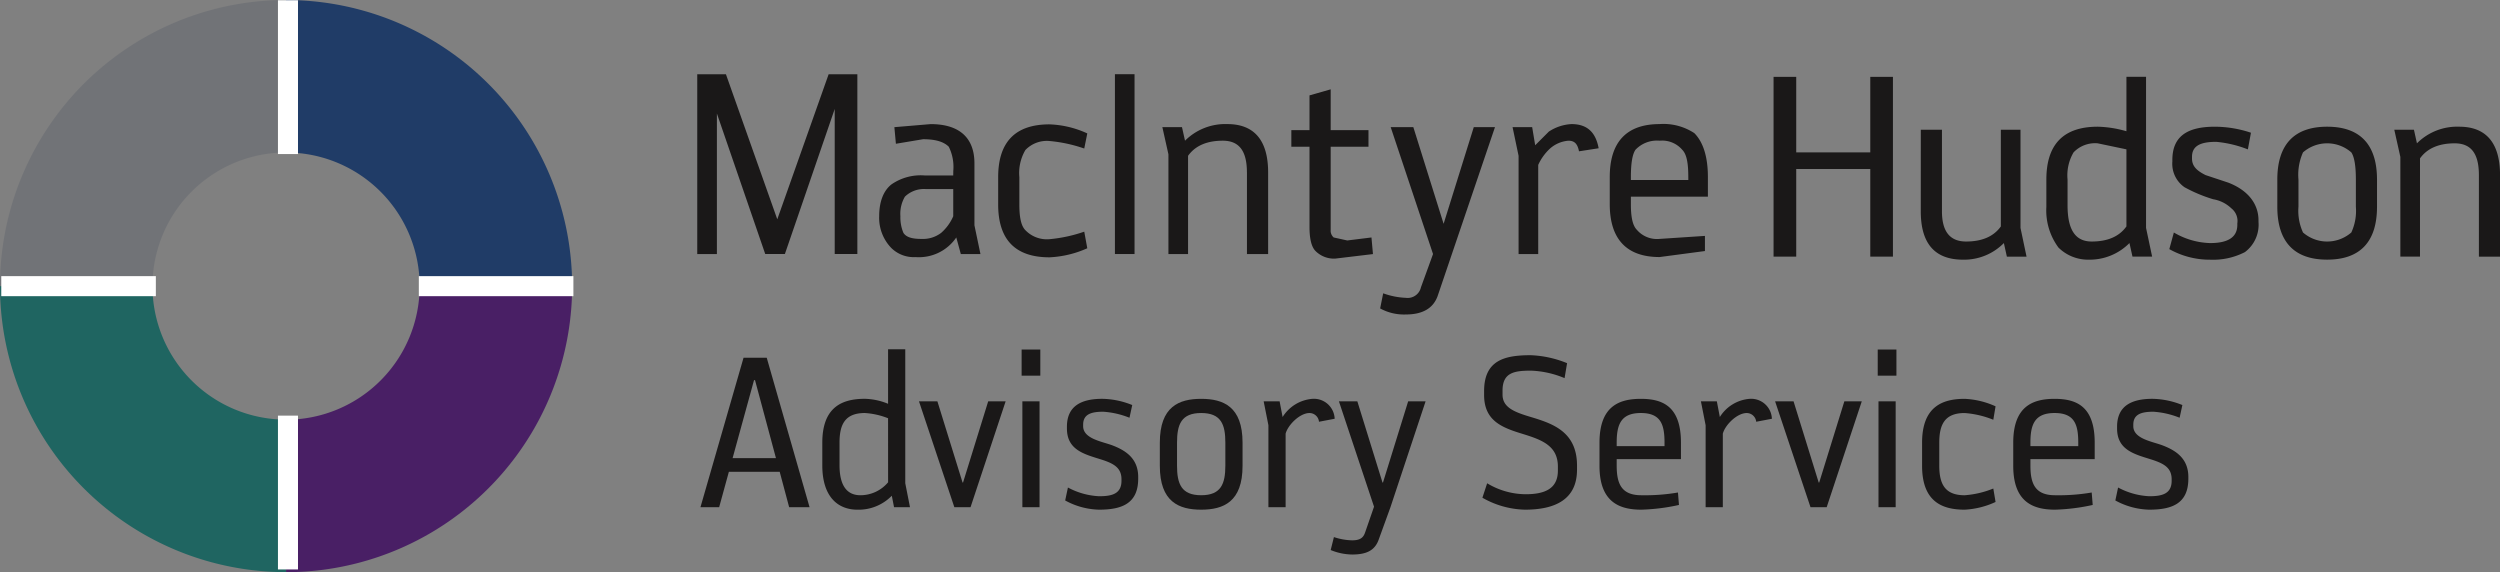 <?xml version="1.0" encoding="UTF-8"?> <svg xmlns="http://www.w3.org/2000/svg" width="374.291" height="85.656" viewBox="0 0 374.291 85.656"><rect x="0" y="0" width="374.291" height="85.656" fill="#808080" stroke="none"/><g id="mhas-logo-colour" transform="translate(19193 8083.594)"><g id="Group_547" data-name="Group 547" transform="translate(-19088.611 -8072.484)"><g id="Group_545" data-name="Group 545"><g id="Group_544" data-name="Group 544"><path id="Path_310" data-name="Path 310" d="M270.679,98.528v8.151a16.668,16.668,0,0,0-4.295-.681c-5.206,0-7.692,2.714-7.692,7.918v4.072a9.335,9.335,0,0,0,1.812,6.105,6.3,6.3,0,0,0,4.521,1.813,8.365,8.365,0,0,0,6.107-2.488l.454,2.033h2.942l-.912-4.3V98.528Zm0,10.86v11.54c-1.129,1.586-2.937,2.261-5.2,2.261-2.485,0-3.615-1.81-3.615-5.43v-3.843a6.785,6.785,0,0,1,.9-4.072,4.445,4.445,0,0,1,3.622-1.356Z" transform="translate(-56.707 -98.139)" fill="#1a1818"></path><path id="Path_311" data-name="Path 311" d="M248.6,112.33v13.117h3.392V98.533H248.6V109.84H237.512V98.533H234.12v26.914h3.392V112.33Z" transform="translate(-72.977 -98.136)" fill="#1a1818"></path><path id="Path_312" data-name="Path 312" d="M302.7,110.264v12.212h3.165V110.264c0-4.752-2.034-7.242-6.107-7.242a8.5,8.5,0,0,0-6.333,2.49l-.45-2.038h-2.942l.909,4.072v14.929h2.94V107.769c1.124-1.577,2.939-2.257,5.194-2.257,2.493,0,3.623,1.581,3.623,4.752" transform="translate(-35.958 -95.163)" fill="#1a1818"></path><path id="Path_313" data-name="Path 313" d="M291.256,110.942v4.071a7.7,7.7,0,0,1-.682,3.846,5.508,5.508,0,0,1-7.235,0,7.761,7.761,0,0,1-.678-3.846v-4.071a8.212,8.212,0,0,1,.678-4.074,5.5,5.5,0,0,1,7.235,0c.455.678.682,2.039.682,4.074m-4.3-7.92c-4.975,0-7.461,2.714-7.461,7.92v4.071c0,5.2,2.487,7.913,7.461,7.913s7.465-2.713,7.465-7.913v-4.071c0-5.206-2.493-7.92-7.465-7.92" transform="translate(-42.932 -95.163)" fill="#1a1818"></path><path id="Path_314" data-name="Path 314" d="M281.988,103.925a17.05,17.05,0,0,0-5.432-.9c-4.293,0-6.333,1.587-6.333,4.981v.223a4.266,4.266,0,0,0,1.812,3.85,22.166,22.166,0,0,0,4.3,1.805,5.138,5.138,0,0,1,2.714,1.356,2.4,2.4,0,0,1,.9,2.264v.226q0,2.718-4.067,2.716a11.236,11.236,0,0,1-5.434-1.584l-.681,2.488a12.335,12.335,0,0,0,6.115,1.584,10.409,10.409,0,0,0,5.2-1.134,5.119,5.119,0,0,0,2.038-4.521v-.229c0-2.492-1.587-4.521-4.528-5.655l-3.4-1.129c-1.355-.681-2.029-1.356-2.029-2.49v-.228c0-1.582,1.13-2.26,3.617-2.26a17.158,17.158,0,0,1,4.749,1.132Z" transform="translate(-49.374 -95.163)" fill="#1a1818"></path><path id="Path_315" data-name="Path 315" d="M247.379,115.512c0,4.75,2.033,7.239,6.334,7.239a8.353,8.353,0,0,0,6.107-2.488l.45,2.033h2.945L262.31,118V103.294h-2.942v14.482c-1.135,1.579-2.937,2.256-5.2,2.256-2.49,0-3.618-1.582-3.618-4.519V103.294h-3.166Z" transform="translate(-64.197 -94.983)" fill="#1a1818"></path><path id="Path_316" data-name="Path 316" d="M164.645,110.476h-4.3a7.681,7.681,0,0,0-4.973,1.358c-1.13.906-1.815,2.49-1.815,4.752a6.484,6.484,0,0,0,1.815,4.75A4.777,4.777,0,0,0,159,122.7a6.762,6.762,0,0,0,6.1-2.939l.68,2.483h2.939l-.9-4.3v-9.271c0-3.846-2.262-5.882-6.56-5.882l-5.427.457.228,2.485,4.072-.68c2.033,0,3.165.45,3.848,1.13a6.789,6.789,0,0,1,.672,3.62Zm-4.069,2.043h4.069v4.067a6.986,6.986,0,0,1-1.81,2.487,4.493,4.493,0,0,1-2.939.906c-1.355,0-2.261-.221-2.711-.906a5.988,5.988,0,0,1-.452-2.487,5.086,5.086,0,0,1,.678-2.937,4.1,4.1,0,0,1,3.165-1.13" transform="translate(-126.318 -95.319)" fill="#1a1818"></path><path id="Path_317" data-name="Path 317" d="M171.963,102.811c-5.2,0-7.687,2.714-7.687,7.915V114.8c0,5.2,2.483,7.918,7.687,7.918a15.546,15.546,0,0,0,5.656-1.356l-.455-2.485a21.765,21.765,0,0,1-5.2,1.125,4.448,4.448,0,0,1-3.615-1.351c-.678-.681-.9-2.043-.9-3.851v-4.071a6.8,6.8,0,0,1,.9-4.071,4.443,4.443,0,0,1,3.615-1.353,21.827,21.827,0,0,1,5.2,1.124l.455-2.261a14.66,14.66,0,0,0-5.656-1.355" transform="translate(-119.223 -95.303)" fill="#1a1818"></path><path id="Path_318" data-name="Path 318" d="M231.127,111.154h-8.6v-.45c0-2.033.224-3.394.685-4.069a4.428,4.428,0,0,1,3.613-1.361,3.966,3.966,0,0,1,3.392,1.361c.678.675.906,2.036.906,4.069Zm-4.3-8.367c-4.973,0-7.463,2.714-7.463,7.917v4.072c0,5.2,2.49,7.918,7.463,7.918l6.788-.9v-2.267l-6.788.45a3.974,3.974,0,0,1-3.4-1.355c-.678-.681-.9-2.036-.9-3.846v-1.127h11.53V110.7c0-2.94-.675-5.2-2.034-6.56a8.417,8.417,0,0,0-5.2-1.356" transform="translate(-82.746 -95.319)" fill="#1a1818"></path><rect id="Rectangle_330" data-name="Rectangle 330" width="2.937" height="26.922" transform="translate(62.533)" fill="#1a1818"></rect><path id="Path_319" data-name="Path 319" d="M137.17,98.3v26.919h2.941V104.177l7.238,21.038h2.941l7.461-21.717v21.717h3.391V98.3h-4.3l-7.689,21.715L141.464,98.3Z" transform="translate(-137.17 -98.293)" fill="#1a1818"></path><path id="Path_320" data-name="Path 320" d="M191.73,110.026v12.218H194.9V110.026c0-4.752-2.034-7.239-6.11-7.239a8.518,8.518,0,0,0-6.334,2.487l-.454-2.031h-2.939l.909,4.067v14.934h2.939V107.537c1.127-1.581,2.94-2.264,5.2-2.264,2.483,0,3.613,1.582,3.613,4.752" transform="translate(-109.429 -95.319)" fill="#1a1818"></path><path id="Path_321" data-name="Path 321" d="M223.5,106.407c-.455-2.49-1.808-3.62-4.071-3.62a6.769,6.769,0,0,0-3.392,1.13l-2.039,2.039-.452-2.714h-2.934l.9,4.295v14.707h2.94V108.9a7.537,7.537,0,0,1,1.812-2.49,4.707,4.707,0,0,1,2.711-1.134c.906,0,1.36.455,1.584,1.586Z" transform="translate(-88.545 -95.319)" fill="#1a1818"></path><path id="Path_322" data-name="Path 322" d="M193.4,100.564v5.2h-2.718v2.488H193.4v11.989c0,1.587.226,2.942.906,3.625A3.9,3.9,0,0,0,197.246,125l5.656-.678-.224-2.488-3.623.449-2.033-.449a1.338,1.338,0,0,1-.45-1.134V108.253h5.658v-2.488h-5.658V99.656Z" transform="translate(-101.736 -97.392)" fill="#1a1818"></path><path id="Path_323" data-name="Path 323" d="M206.6,122.062l-1.808,4.975a2.037,2.037,0,0,1-2.269,1.579,11.147,11.147,0,0,1-3.386-.676l-.455,2.264a7.42,7.42,0,0,0,3.841.906q3.74,0,4.752-2.718l8.6-25.329H212.7l-4.516,14.474-4.533-14.474h-3.389Z" transform="translate(-96.441 -95.137)" fill="#1a1818"></path></g><path id="Path_324" data-name="Path 324" d="M150.738,146.208l-1.416-5.3h-7.609l-1.454,5.3h-2.8l6.452-22.376h3.469l6.414,22.376Zm-5.109-19.018h-.15l-3.208,11.672h6.491Z" transform="translate(-136.978 -81.384)" fill="#1a1818"></path><path id="Path_325" data-name="Path 325" d="M159.176,146.712,158.84,145a6.943,6.943,0,0,1-5.146,2.088c-2.872,0-5.259-1.865-5.259-6.637v-3.4c0-5.409,3.058-6.564,6.378-6.564a9.633,9.633,0,0,1,3.469.746V123.07h2.575v20.065l.706,3.577Zm-.894-13.314a11.322,11.322,0,0,0-3.469-.783c-2.984,0-3.8,1.715-3.8,4.438v3.358c0,2.46.71,4.513,3.133,4.513a5.408,5.408,0,0,0,4.14-1.938Z" transform="translate(-129.712 -81.889)" fill="#1a1818"></path><path id="Path_326" data-name="Path 326" d="M164.864,143.607h-2.427l-5.294-15.848H159.9l3.768,12.157h.073l3.766-12.157h2.611Z" transform="translate(-123.946 -78.784)" fill="#1a1818"></path><path id="Path_327" data-name="Path 327" d="M166.388,127.007v-3.914h2.8v3.914Zm.113,19.69V130.849h2.571V146.7Z" transform="translate(-117.824 -81.874)" fill="#1a1818"></path><path id="Path_328" data-name="Path 328" d="M175.385,144.13a11.07,11.07,0,0,1-5.073-1.378l.412-1.941a10.942,10.942,0,0,0,4.661,1.306c1.827,0,3.356-.3,3.356-2.312v-.224c0-1.752-1.193-2.385-3.095-2.984-2.5-.781-5.073-1.418-5.073-4.626v-.259c0-3.171,2.237-4.179,5.3-4.179a12.346,12.346,0,0,1,4.478.932l-.411,1.9a12.919,12.919,0,0,0-3.918-.9c-1.754,0-3.02.337-3.02,1.941v.221c0,1.941,2.985,2.315,4.476,2.912,2.013.783,3.766,2.013,3.766,4.7v.259C181.241,143.273,178.7,144.13,175.385,144.13Z" transform="translate(-115.226 -78.933)" fill="#1a1818"></path><path id="Path_329" data-name="Path 329" d="M185.027,144.13c-3.318,0-6.19-1.157-6.19-6.562V134.1c0-5.409,2.872-6.564,6.19-6.564s6.195,1.155,6.195,6.564v3.471C191.222,142.974,188.348,144.13,185.027,144.13Zm3.62-10.033c0-2.723-.633-4.438-3.62-4.438s-3.615,1.715-3.615,4.438v3.432c0,2.723.635,4.438,3.615,4.438s3.62-1.715,3.62-4.438Z" transform="translate(-109.581 -78.933)" fill="#1a1818"></path><path id="Path_330" data-name="Path 330" d="M196.473,130.966a1.438,1.438,0,0,0-1.418-1.306c-1.454,0-3.243,1.793-3.579,3.095v11H188.9V131.488l-.711-3.58h2.388l.449,2.35a5.8,5.8,0,0,1,4.473-2.724,3.111,3.111,0,0,1,3.321,2.984Z" transform="translate(-103.387 -78.933)" fill="#1a1818"></path><path id="Path_331" data-name="Path 331" d="M203.178,143.607l-1.788,4.925c-.6,1.6-1.867,2.162-3.954,2.162a8.693,8.693,0,0,1-3.208-.67l.484-1.941a9.125,9.125,0,0,0,2.724.487c1.23,0,1.677-.412,1.938-1.159l1.343-3.876-5.259-15.777h2.759l3.766,12.157h.075l3.77-12.157h2.61Z" transform="translate(-99.391 -78.784)" fill="#1a1818"></path><path id="Path_332" data-name="Path 332" d="M214.272,146.729a13.369,13.369,0,0,1-6.379-1.79l.711-2.161a11.292,11.292,0,0,0,5.743,1.639c2.834,0,4.847-.783,4.847-3.542v-.6c0-3.1-2.387-3.991-5.146-4.85-3.058-.932-5.9-1.9-5.9-5.854v-.6c0-4.661,3.136-5.369,6.978-5.369a15.961,15.961,0,0,1,5.444,1.192l-.374,2.241a14.215,14.215,0,0,0-5-1.12c-2.5,0-4.288.259-4.288,2.982v.6c0,1.863,1.641,2.571,3.991,3.283,3.356,1.006,7.16,2.162,7.16,7.347v.6C222.066,145.2,218.785,146.729,214.272,146.729Z" transform="translate(-90.342 -81.532)" fill="#1a1818"></path><path id="Path_333" data-name="Path 333" d="M221.015,136.559v.971c0,2.723.708,4.438,3.69,4.438a29.165,29.165,0,0,0,5.483-.409l.15,1.863a29.506,29.506,0,0,1-5.633.708c-3.318,0-6.265-1.157-6.265-6.562V134.1c0-5.409,2.872-6.564,6.191-6.564s6.005,1.155,6.005,6.564v2.462Zm7.161-2.462c0-2.723-.559-4.438-3.544-4.438s-3.617,1.715-3.617,4.438v.524h7.161Z" transform="translate(-83.359 -78.933)" fill="#1a1818"></path><path id="Path_334" data-name="Path 334" d="M235.852,130.966a1.437,1.437,0,0,0-1.414-1.306c-1.458,0-3.248,1.793-3.582,3.095v11h-2.575V131.488l-.706-3.58h2.385l.449,2.35a5.8,5.8,0,0,1,4.473-2.724,3.111,3.111,0,0,1,3.321,2.984Z" transform="translate(-77.31 -78.933)" fill="#1a1818"></path><path id="Path_335" data-name="Path 335" d="M241.982,143.607h-2.425l-5.3-15.848h2.763l3.766,12.157h.075l3.766-12.157h2.609Z" transform="translate(-72.885 -78.784)" fill="#1a1818"></path><path id="Path_336" data-name="Path 336" d="M243.5,127.007v-3.914h2.8v3.914Zm.115,19.69V130.849h2.571V146.7Z" transform="translate(-66.763 -81.874)" fill="#1a1818"></path><path id="Path_337" data-name="Path 337" d="M253.871,144.13c-3.318,0-6.374-1.157-6.374-6.562V134.1c0-5.409,3.057-6.564,6.374-6.564a12.439,12.439,0,0,1,4.627,1.12l-.337,2.013a14.073,14.073,0,0,0-4.29-1.007c-2.982,0-3.8,1.715-3.8,4.438v3.432c0,2.723.819,4.438,3.8,4.438a14.074,14.074,0,0,0,4.29-1.007l.337,2.013A12.407,12.407,0,0,1,253.871,144.13Z" transform="translate(-64.119 -78.933)" fill="#1a1818"></path><path id="Path_338" data-name="Path 338" d="M258.282,136.559v.971c0,2.723.708,4.438,3.692,4.438a29.159,29.159,0,0,0,5.482-.409l.15,1.863a29.506,29.506,0,0,1-5.631.708c-3.321,0-6.266-1.157-6.266-6.562V134.1c0-5.409,2.874-6.564,6.191-6.564s6.005,1.155,6.005,6.564v2.462Zm7.162-2.462c0-2.723-.562-4.438-3.545-4.438s-3.617,1.715-3.617,4.438v.524h7.162Z" transform="translate(-58.683 -78.933)" fill="#1a1818"></path><path id="Path_339" data-name="Path 339" d="M269.979,144.13a11.088,11.088,0,0,1-5.074-1.378l.412-1.941a10.949,10.949,0,0,0,4.662,1.306c1.828,0,3.357-.3,3.357-2.312v-.224c0-1.752-1.2-2.385-3.1-2.984-2.5-.781-5.071-1.418-5.071-4.626v-.259c0-3.171,2.237-4.179,5.3-4.179a12.345,12.345,0,0,1,4.476.932l-.412,1.9a12.856,12.856,0,0,0-3.914-.9c-1.754,0-3.02.337-3.02,1.941v.221c0,1.941,2.984,2.315,4.474,2.912,2.016.783,3.768,2.013,3.768,4.7v.259C275.834,143.273,273.3,144.13,269.979,144.13Z" transform="translate(-52.593 -78.933)" fill="#1a1818"></path></g></g><g id="Group_553" data-name="Group 553" transform="translate(-19193 -8083.594)"><g id="Group_546" data-name="Group 546"><path id="Path_340" data-name="Path 340" d="M108.939,117.8a20,20,0,0,1-20,20v22.831A42.829,42.829,0,0,0,131.77,117.8Z" transform="translate(-46.112 -74.966)" fill="#491f65"></path><path id="Path_341" data-name="Path 341" d="M106,137.791a20,20,0,0,1-20-20H63.173A42.827,42.827,0,0,0,106,160.623Z" transform="translate(-63.173 -74.966)" fill="#1f6561"></path><path id="Path_342" data-name="Path 342" d="M106,92.028a42.828,42.828,0,0,0-42.828,42.83H86a20,20,0,0,1,20-20Z" transform="translate(-63.173 -92.028)" fill="#717377"></path><path id="Path_343" data-name="Path 343" d="M88.94,114.861a20,20,0,0,1,20,20H131.77a42.829,42.829,0,0,0-42.83-42.83Z" transform="translate(-46.112 -92.028)" fill="#203c67"></path></g><g id="Group_552" data-name="Group 552" transform="translate(0.19 42.843)"><path id="Path_358" data-name="Path 358" d="M0,0H23.143" transform="translate(62.515)" fill="none" stroke="#fff" stroke-width="3"></path><path id="Path_360" data-name="Path 360" d="M0,0H23.143" fill="none" stroke="#fff" stroke-width="3"></path></g><g id="Group_551" data-name="Group 551" transform="translate(43.114 0.036)"><path id="Path_359" data-name="Path 359" d="M0,0V23.029" fill="none" stroke="#fff" stroke-width="3"></path><path id="Path_361" data-name="Path 361" d="M0,0V23.029" transform="translate(0 62.191)" fill="none" stroke="#fff" stroke-width="3"></path></g></g></g></svg> 